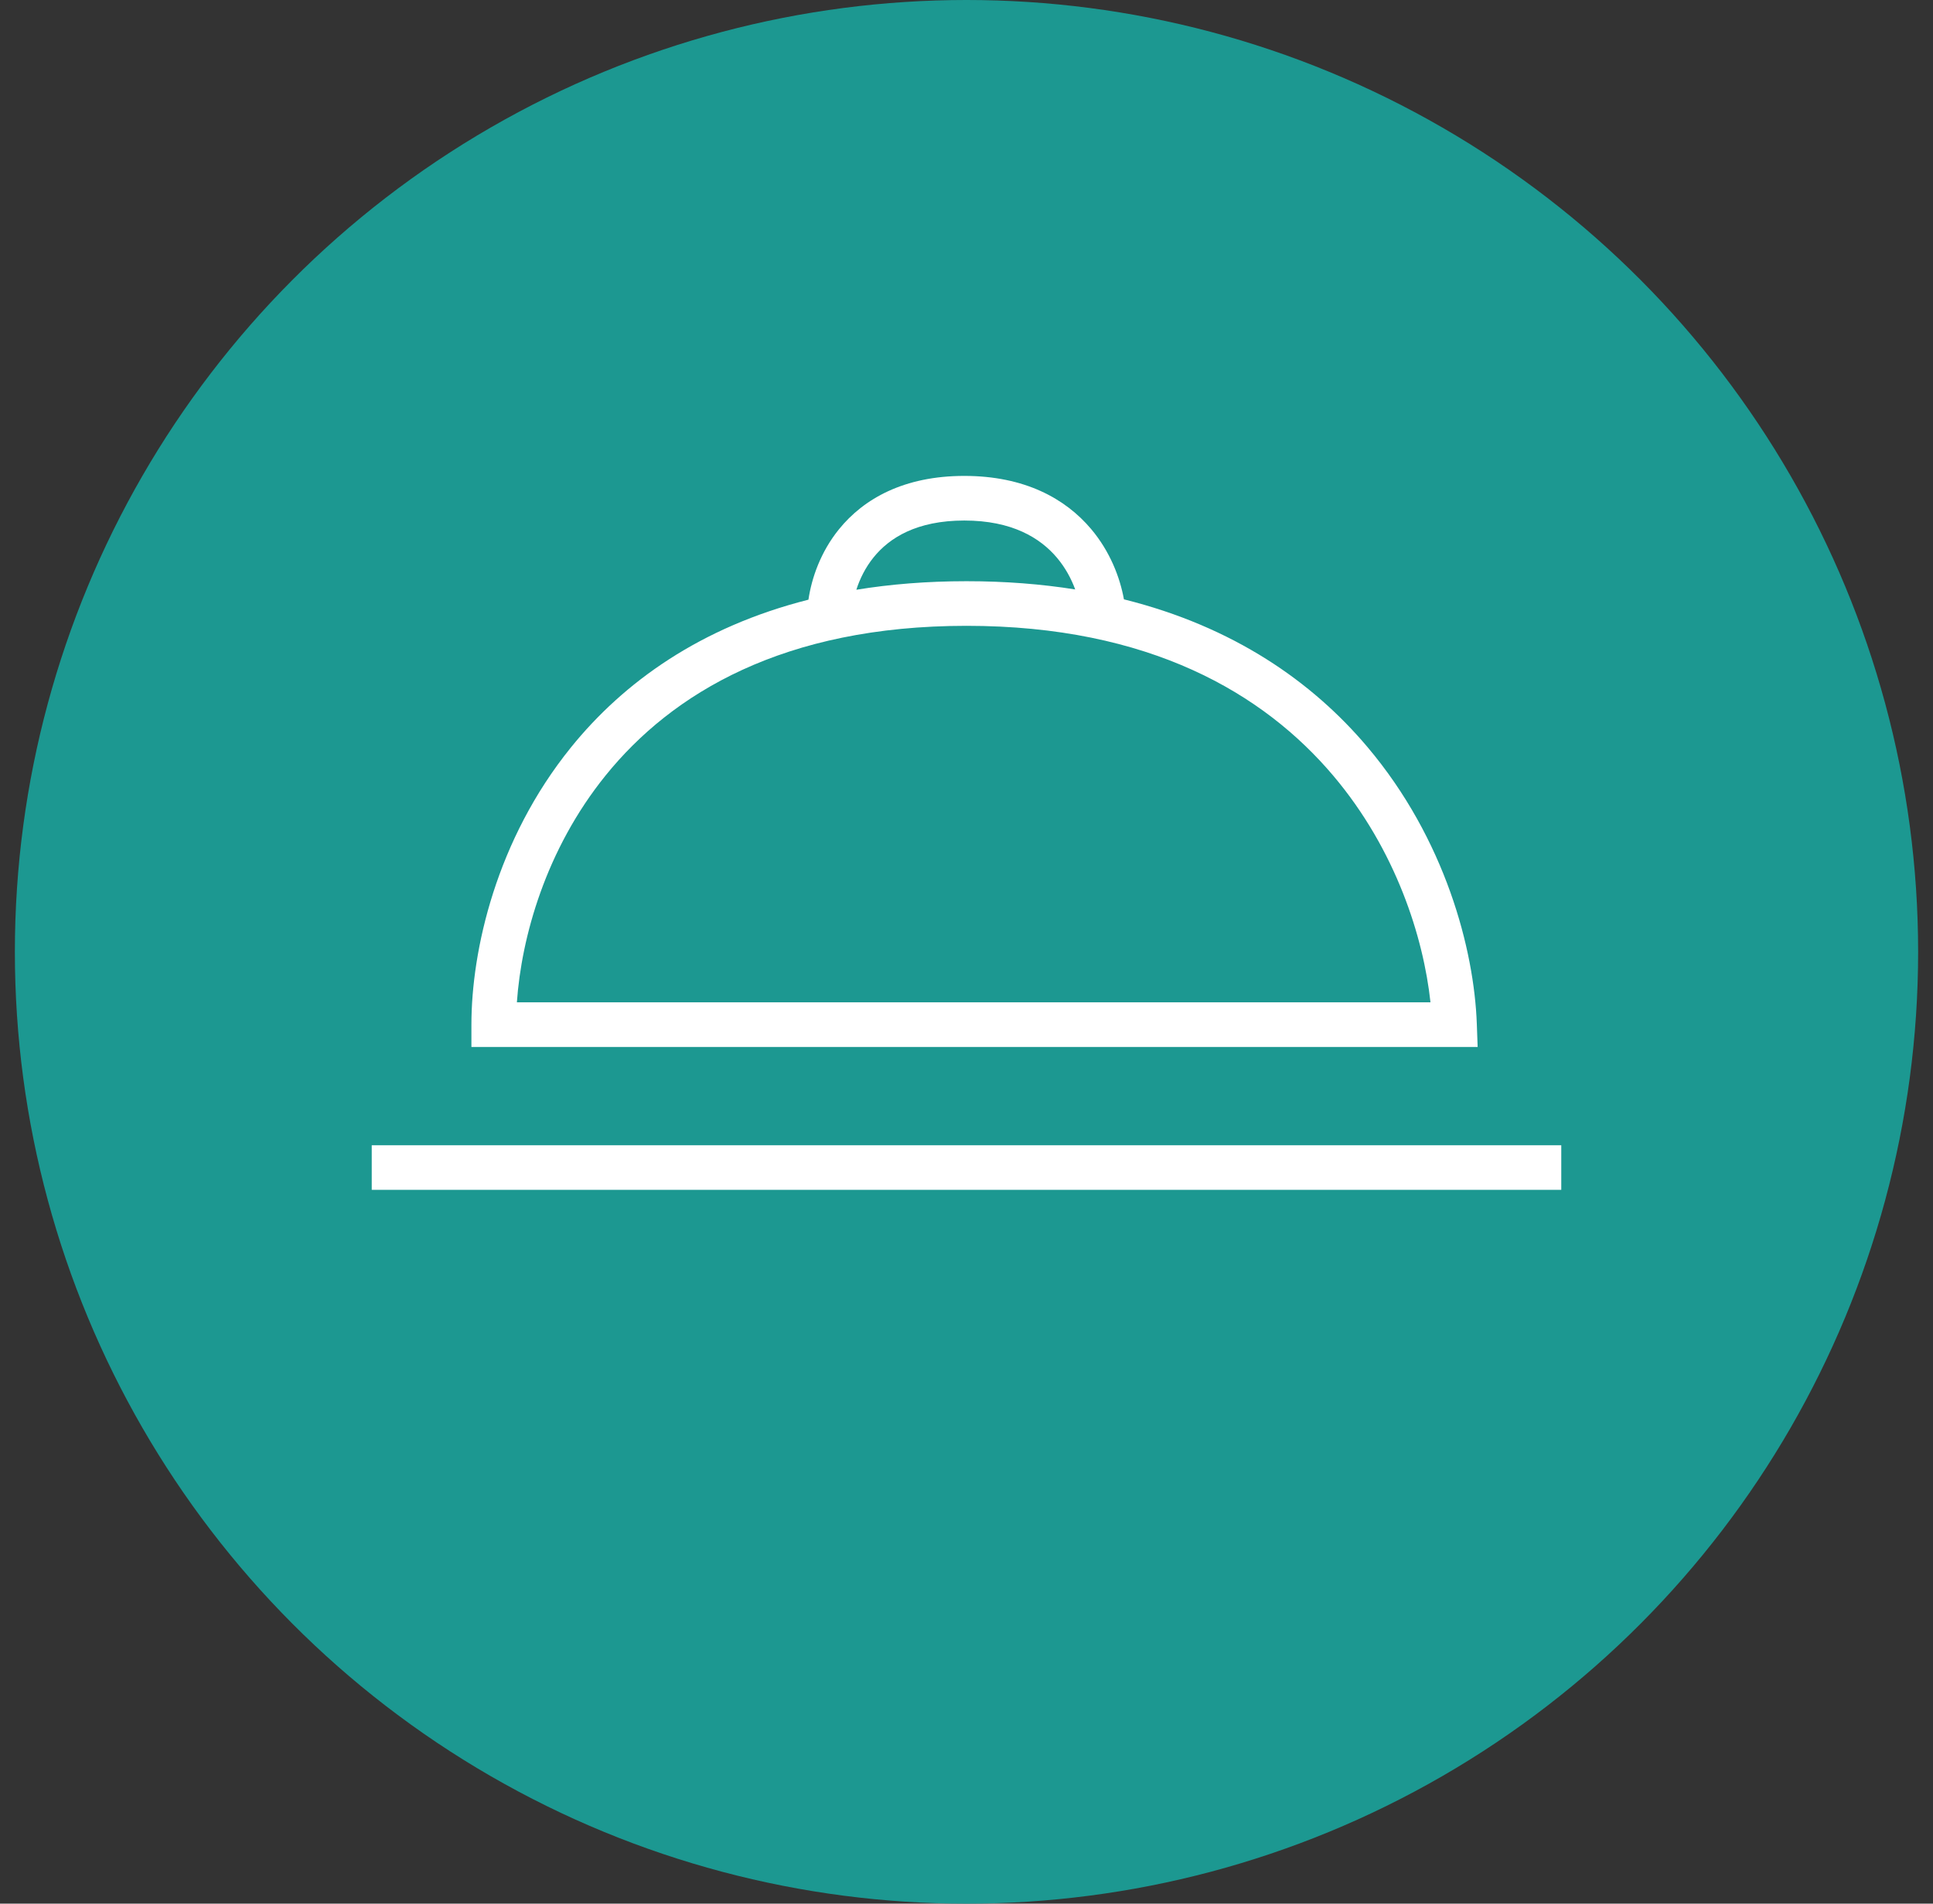 <svg viewBox="0 0 65 64" fill="none" xmlns="http://www.w3.org/2000/svg">
<rect x="0" y="0" width="65" height="64" fill="#333333" stroke="none"/>
<circle cx="32.5" cy="32" r="32" fill="#1C9891"/>
<path d="M52.5 40.002H12.5V38.502H52.5V40.002ZM32.427 16C34.453 16 35.827 16.763 36.688 17.783C37.331 18.544 37.661 19.418 37.794 20.15C41.478 21.066 44.132 22.923 45.983 25.115C48.6 28.213 49.57 31.922 49.66 34.421L49.688 35.198H15.852V34.448C15.852 31.95 16.688 28.234 19.199 25.128C20.971 22.936 23.552 21.081 27.185 20.161C27.293 19.43 27.594 18.558 28.21 17.796C29.044 16.765 30.4 16 32.427 16ZM32.5 21.04C26.351 21.04 22.597 23.309 20.365 26.07C18.349 28.564 17.533 31.514 17.381 33.698H48.102C47.867 31.516 46.941 28.574 44.837 26.083C42.495 23.311 38.65 21.04 32.5 21.04ZM32.427 17.5C30.82 17.5 29.905 18.084 29.376 18.738C29.098 19.082 28.912 19.465 28.796 19.827C29.937 19.641 31.17 19.54 32.5 19.54C33.808 19.54 35.024 19.637 36.155 19.817C36.025 19.462 35.827 19.089 35.542 18.751C34.98 18.086 34.034 17.5 32.427 17.5Z" fill="white"/>
</svg>
